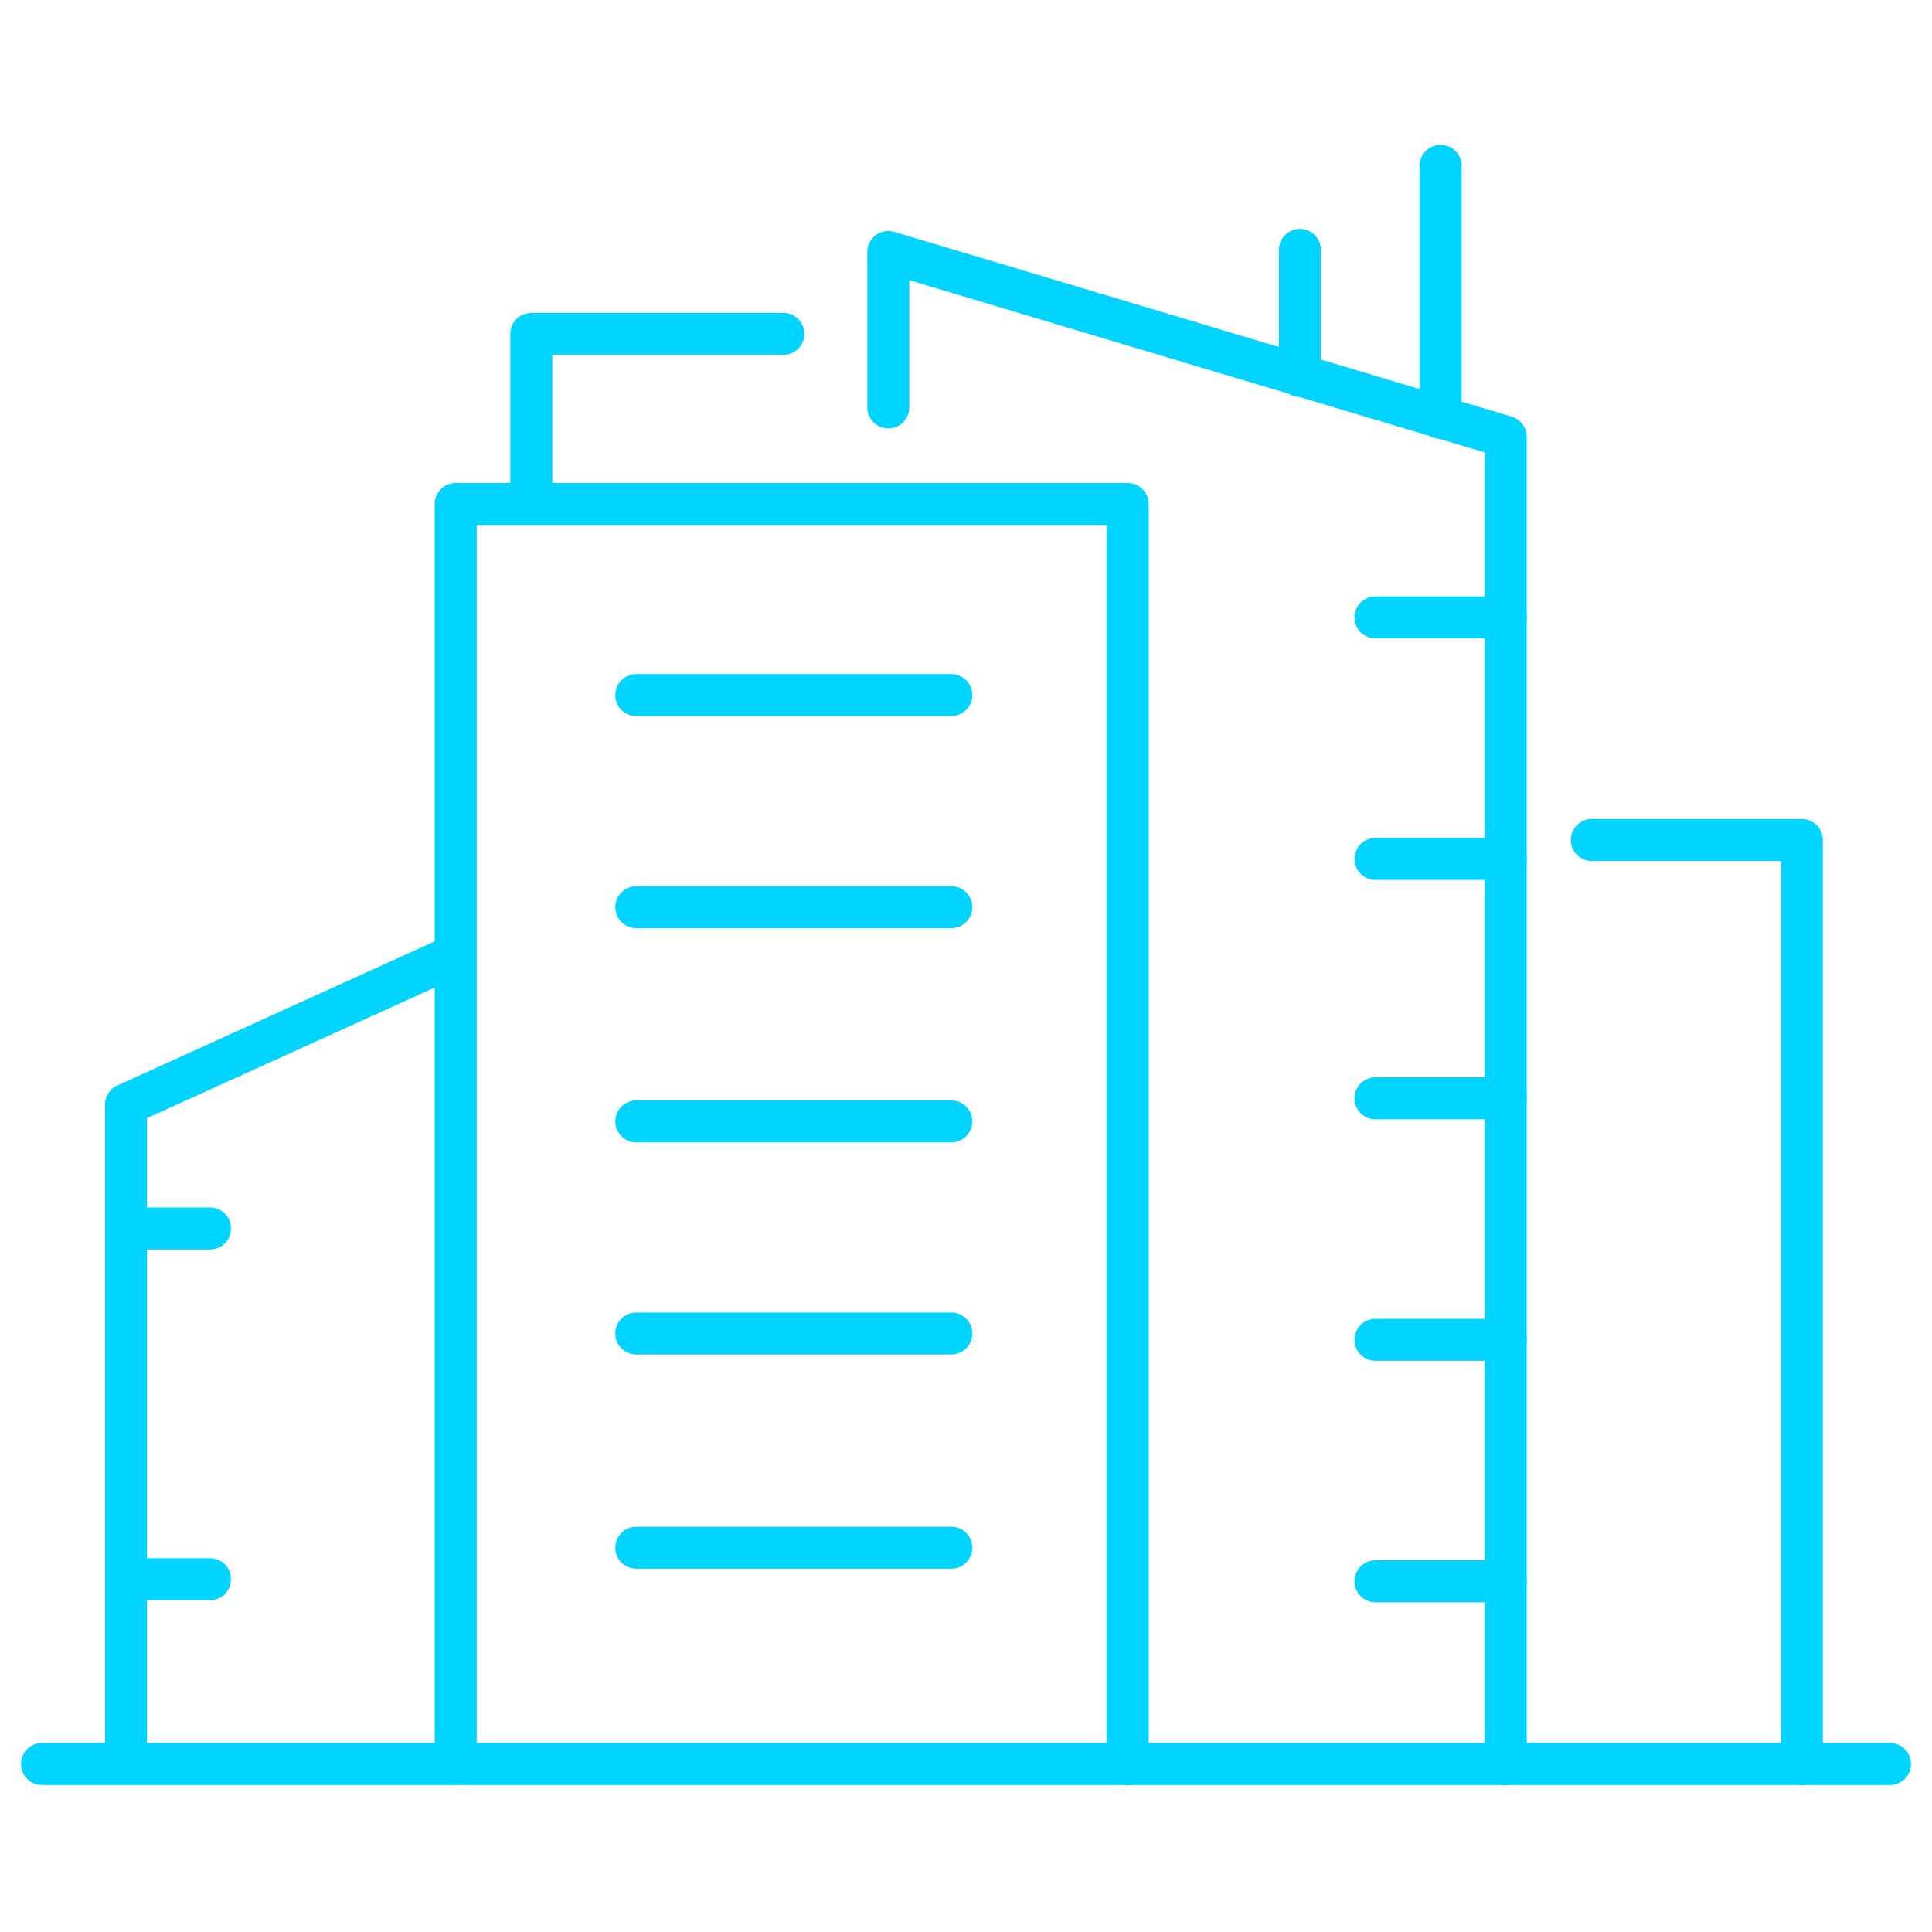 <?xml version="1.0" encoding="UTF-8"?>
<svg xmlns="http://www.w3.org/2000/svg" version="1.1" viewBox="0 0 92 92" width="92" height="92">
  <g fill="none" stroke="#00d4ff" stroke-width="2" stroke-linecap="round" stroke-linejoin="round">
    <path d="M21.7,84V24h32v60" />
    <path d="M42.3,19.4v-7.4l29.4,8.8v63.2" />
    <path d="M37.3,15.9h-12v8" />
    <path d="M21.2,45.7l-15.2,6.9v31.3" />
    <path d="M75.8,40h10v44" />
    <line x1="68.6" y1="19.9" x2="68.6" y2="7.9" />
    <line x1="61.9" y1="17.9" x2="61.9" y2="11.9" />
    <line x1="71.7" y1="29.4" x2="65.5" y2="29.4" />
    <line x1="71.7" y1="40.9" x2="65.5" y2="40.9" />
    <line x1="71.7" y1="52.3" x2="65.5" y2="52.3" />
    <line x1="71.7" y1="63.8" x2="65.5" y2="63.8" />
    <line x1="71.7" y1="75.3" x2="65.5" y2="75.3" />
    <line x1="6" y1="58.5" x2="10" y2="58.5" />
    <line x1="6" y1="75.2" x2="10" y2="75.2" />
    <line x1="2" y1="84" x2="90" y2="84" />
    <line x1="30.3" y1="33.1" x2="45.3" y2="33.1" />
    <line x1="30.3" y1="43.2" x2="45.3" y2="43.2" />
    <line x1="30.3" y1="53.4" x2="45.3" y2="53.4" />
    <line x1="30.3" y1="63.5" x2="45.3" y2="63.5" />
    <line x1="30.3" y1="73.7" x2="45.3" y2="73.7" />
  </g>
</svg>